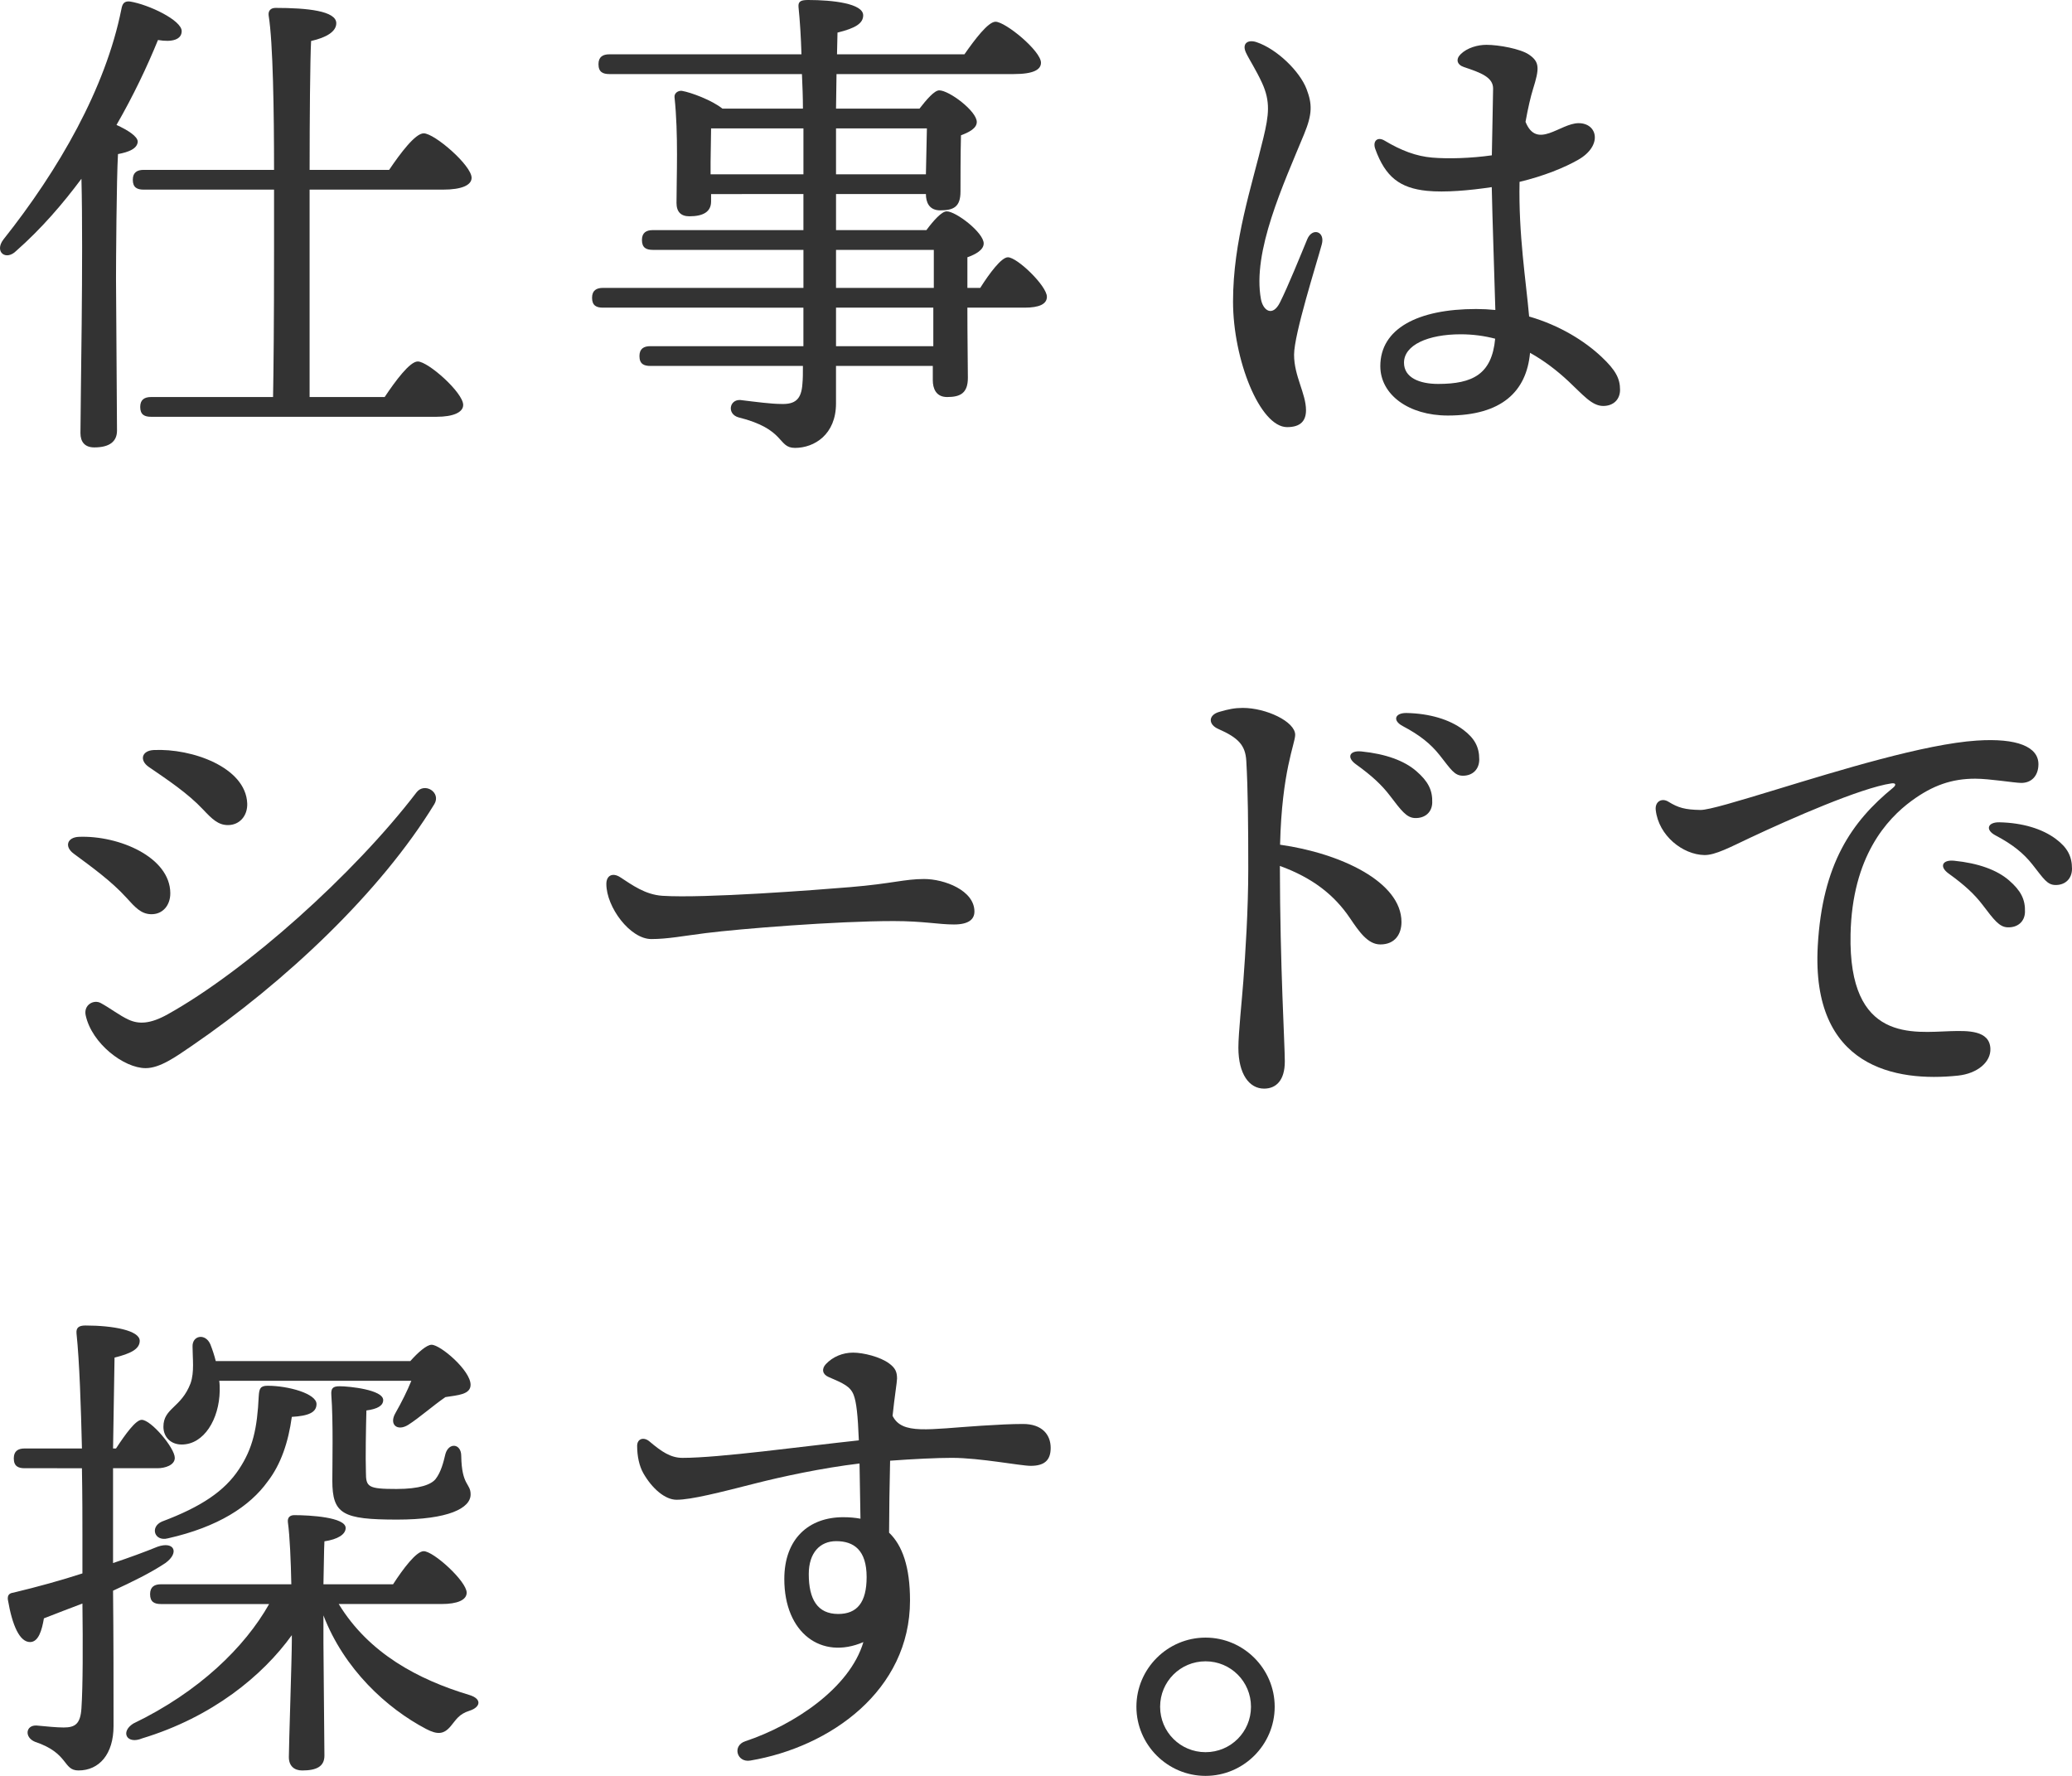 <svg version="1.1" id="layer" xmlns="http://www.w3.org/2000/svg" xmlns:xlink="http://www.w3.org/1999/xlink" width="252px" height="216px" viewBox="0 0 252 216">
<g>
	<path fill="#333333" d="M14.35,18.74c-0.18,3.063-0.24,13.214-0.24,15.136c0,1.682,0.12,16.518,0.12,18.5
		c0,1.321-0.901,2.042-2.763,2.042c-1.141,0-1.682-0.66-1.682-1.742c0-3.844,0.36-21.383,0.12-30.933
		c-2.282,3.063-4.865,6.067-7.928,8.769c-1.262,1.261-2.703,0.12-1.562-1.381c6.727-8.469,12.433-18.38,14.355-28.05
		c0.12-0.66,0.36-0.961,1.021-0.901c2.282,0.36,6.307,2.282,6.307,3.604c0,1.021-1.141,1.381-2.883,1.081
		c-1.322,3.244-3.003,6.787-5.046,10.331c1.321,0.601,2.583,1.381,2.583,2.042C16.692,18.079,15.671,18.5,14.35,18.74z
		 M37.654,23.064v6.727v18.5h9.13c1.322-1.982,3.063-4.325,4.024-4.325c1.261,0,5.526,3.784,5.526,5.286
		c0,0.901-1.201,1.442-3.243,1.442H18.374c-0.781,0-1.321-0.24-1.321-1.201c0-0.901,0.541-1.202,1.321-1.202h14.836
		c0.06-3.243,0.12-8.89,0.12-17.839c0-0.841,0-3.724,0-7.388H17.473c-0.781,0-1.321-0.24-1.321-1.201
		c0-0.901,0.541-1.201,1.321-1.201H33.33c0-6.968-0.12-15.497-0.66-18.8c-0.06-0.541,0.24-0.901,0.841-0.901
		c3.844,0,7.388,0.361,7.388,1.862c0,1.021-1.201,1.742-3.063,2.162c-0.12,2.223-0.18,9.55-0.18,15.677h9.67
		c1.381-2.042,3.183-4.445,4.204-4.445c1.322,0,5.826,3.904,5.826,5.406c0,0.901-1.201,1.441-3.483,1.441H37.654z"/>
	<path fill="#333333" d="M119.217,35.017c1.141-1.802,2.582-3.724,3.364-3.724c1.141,0,4.745,3.484,4.745,4.805
		c0,0.901-0.961,1.322-2.703,1.322h-6.968c0,3.604,0.06,7.327,0.06,8.529c0,1.862-0.901,2.342-2.523,2.342
		c-1.381,0-1.742-1.081-1.742-2.042v-1.742h-11.773v4.565c0,3.784-2.643,5.406-4.985,5.406c-2.163,0-1.081-2.282-6.907-3.724
		c-1.381-0.42-1.081-2.163,0.24-2.102c1.982,0.24,3.784,0.481,4.985,0.481c1.682,0.06,2.463-0.541,2.583-2.463
		c0.06-0.6,0.06-1.321,0.06-2.162h-18.56c-0.781,0-1.321-0.24-1.321-1.202c0-0.901,0.541-1.201,1.321-1.201h18.62
		c0-1.442,0-3.003,0-4.685H73.329c-0.781,0-1.321-0.241-1.321-1.202c0-0.901,0.541-1.201,1.321-1.201h24.386v-4.625H79.395
		c-0.781,0-1.321-0.24-1.321-1.201c0-0.901,0.54-1.202,1.321-1.202h18.319v-4.385H86.483v0.901c0,1.261-0.961,1.802-2.643,1.802
		c-1.021,0-1.562-0.541-1.562-1.622c0-3.123,0.24-8.349-0.241-12.853c-0.06-0.481,0.42-0.841,0.901-0.781
		c1.081,0.18,3.664,1.141,4.925,2.162h9.791c0-1.381-0.06-2.823-0.12-4.204H74.11c-0.781,0-1.322-0.24-1.322-1.202
		c0-0.901,0.541-1.201,1.322-1.201h23.365c-0.06-2.042-0.18-4.024-0.36-5.766C97.054,0.12,97.474,0,98.315,0
		c2.943,0,6.667,0.421,6.667,1.862c0,0.961-0.901,1.561-3.124,2.102l-0.06,2.643h15.497c1.261-1.802,2.883-3.964,3.784-3.964
		c1.202,0,5.526,3.544,5.526,4.985c0,0.841-0.901,1.381-3.303,1.381h-21.563l-0.06,4.204h10.151
		c0.841-1.081,1.802-2.222,2.403-2.222c1.202,0,4.565,2.522,4.565,3.844c0,0.781-0.961,1.261-1.922,1.621
		c-0.06,2.223-0.06,5.586-0.06,6.847c0,1.862-0.841,2.282-2.463,2.282c-1.381,0-1.742-1.021-1.742-1.982h-10.932v4.385h10.992
		c0.841-1.141,1.862-2.282,2.462-2.282c1.141,0,4.505,2.583,4.505,3.904c0,0.781-0.961,1.321-1.982,1.682c0,1.021,0,2.283,0,3.724
		H119.217z M86.423,21.202h11.292c0-1.682,0-3.604,0-5.586H86.483c0,1.021-0.06,3.124-0.06,4.085V21.202z M101.679,15.617v5.586
		h10.932l0.12-5.586H101.679z M101.679,35.017h11.893c0-1.862,0-3.484,0-4.625h-11.893V35.017z M113.511,37.42h-11.833v4.685h11.833
		V37.42z"/>
	<path fill="#333333" d="M152.814,5.125c2.491,0.832,5.274,3.548,6.097,5.718c0.679,1.791,0.721,2.989-0.301,5.466
		c-2.527,6.132-6.325,14.309-5.251,20.082c0.257,1.381,1.408,2.207,2.319,0.385c1.001-2.001,2.518-5.762,3.31-7.675
		c0.609-1.471,2.201-0.965,1.772,0.615c-0.668,2.46-3.373,10.931-3.373,13.427c0,2.607,1.451,4.721,1.451,6.753
		c0,1.287-0.66,2.055-2.297,2.055c-3.311,0-6.577-8.218-6.577-15.264c0-7.398,2.265-13.968,3.692-19.918
		c0.668-2.786,0.874-4.422-0.164-6.685c-0.733-1.599-1.596-2.9-1.96-3.689C151.021,5.285,151.768,4.775,152.814,5.125L152.814,5.125
		z M186.432,10.893c-0.245,0.779-0.588,2.2-0.895,3.925c1.384,3.44,4.202,0.163,6.457,0.163c2.317,0,2.935,2.734-0.026,4.438
		c-1.669,0.961-4.205,1.994-7.158,2.701c-0.134,6.444,0.78,11.981,1.165,16.377c3.701,1.069,6.731,2.951,8.825,4.924
		c1.692,1.596,2.233,2.615,2.233,3.991c0,1.177-0.807,1.965-2.045,1.965c-1.377,0-2.448-1.338-4.21-2.987
		c-1.452-1.358-3.014-2.543-4.692-3.476c-0.429,4.706-3.449,7.627-9.997,7.627c-4.77,0-8.213-2.536-8.213-6.01
		c0-4.55,4.539-6.946,11.646-6.946c0.8,0,1.582,0.04,2.344,0.118c-0.102-3.841-0.368-11.319-0.437-14.943
		c-2.683,0.406-5.709,0.67-7.873,0.452c-3.302-0.334-5.061-1.69-6.288-5.077v0c-0.357-0.984,0.267-1.545,1.116-1.038
		c2.046,1.223,3.858,1.906,5.8,2.072c1.945,0.166,4.755,0.082,7.256-0.278c0.051-3.094,0.154-7.445,0.154-8.12
		c0-1.37-1.473-1.924-3.547-2.614c-0.849-0.282-1.021-0.949-0.407-1.558c0.807-0.801,2.101-1.147,3.141-1.147
		c1.51,0,4.146,0.488,5.171,1.186c1.322,0.9,1.288,1.68,0.48,4.252L186.432,10.893z M174.905,46.697c4.221,0,6.539-1.188,6.94-5.502
		c-1.336-0.348-2.733-0.535-4.196-0.535c-3.983,0-6.892,1.31-6.892,3.454C170.757,45.939,172.646,46.697,174.905,46.697z"/>
	<path fill="#333333" d="M8.955,103.823c-1.148-0.85-0.795-1.988,0.661-2.041c4.843-0.175,11.06,2.459,11.097,6.841
		c0.013,1.507-0.946,2.622-2.373,2.572c-1.185-0.042-1.889-0.819-2.959-2.002C13.576,107.196,11.178,105.469,8.955,103.823
		L8.955,103.823z M50.653,96.382c0.986-1.289,3.039,0.004,2.168,1.43c-6.538,10.698-18.09,21.595-29.52,29.413
		c-1.972,1.349-3.855,2.692-5.589,2.692c-2.629,0-6.539-2.973-7.29-6.417c-0.28-1.282,0.978-1.965,1.828-1.502
		c1.219,0.664,2.264,1.506,3.385,2.022c1.249,0.576,2.639,0.53,4.741-0.64c9.558-5.32,22.66-17.038,30.279-27L50.653,96.382z
		 M18.099,93.286c-1.178-0.809-0.862-1.989,0.592-2.059c4.66-0.226,11.186,2.096,11.376,6.475c0.066,1.505-0.916,2.653-2.342,2.653
		c-1.186,0-1.935-0.736-3.029-1.898C22.82,96.463,20.378,94.851,18.099,93.286L18.099,93.286z"/>
	<path fill="#333333" d="M75.442,106.704c1.425,0.926,3.029,2.117,5.127,2.252c5.096,0.329,18.701-0.709,22.855-1.057
		c5.13-0.43,6.566-0.985,8.969-0.985c2.463,0,6.119,1.384,6.119,3.952c0,0.901-0.63,1.578-2.492,1.578
		c-1.875,0-3.741-0.415-7.338-0.415c-7.037,0-18.672,0.94-22.846,1.464c-2.714,0.341-4.639,0.725-6.621,0.725
		c-2.582,0-5.469-3.881-5.469-6.704C73.746,106.494,74.492,106.086,75.442,106.704z"/>
	<path fill="#333333" d="M148.253,86.596c1.139-0.339,1.933-0.493,2.893-0.493c2.847,0,6.376,1.662,6.376,3.275
		c0,1.066-1.623,4.409-1.838,13.364c7.367,1.041,14.766,4.519,14.766,9.404c0,1.441-0.767,2.726-2.569,2.726
		c-1.53,0-2.584-1.556-3.714-3.225c-1.874-2.768-4.501-4.868-8.506-6.325c0.02,12.338,0.6,21.637,0.6,23.784
		c0,2.285-1.045,3.303-2.523,3.303c-1.798,0-3.124-1.76-3.124-4.985c0-1.764,0.447-5.942,0.601-8.065
		c0.241-3.299,0.601-8.575,0.601-13.677c0-5.165-0.035-9.66-0.24-13.14c-0.11-1.879-0.934-2.796-3.401-3.879
		C146.933,88.119,146.938,86.988,148.253,86.596L148.253,86.596z M169.047,96.781c-0.989-1.299-2.18-2.415-4.141-3.824
		c-1.165-0.837-0.781-1.707,0.684-1.558c2.938,0.299,5.199,1.12,6.663,2.389c1.432,1.242,1.992,2.315,1.938,3.861
		c-0.04,1.155-0.883,1.892-2.108,1.849C171.066,99.463,170.415,98.577,169.047,96.781L169.047,96.781z M175.098,91.857
		c-1.097-1.386-2.426-2.454-4.489-3.54c-1.29-0.679-0.964-1.625,0.477-1.595c2.797,0.061,5.203,0.783,6.866,2.03
		c1.371,1.028,1.958,2.073,1.958,3.616c0,1.191-0.791,1.982-1.982,1.982C176.884,94.35,176.464,93.584,175.098,91.857
		L175.098,91.857z"/>
	<path fill="#333333" d="M240.439,90.075c4.848-0.32,7.517,0.741,7.478,2.925c-0.024,1.395-0.874,2.246-2.122,2.225
		c-0.87-0.015-3.818-0.513-5.572-0.513c-2.82,0-5.16,0.799-7.738,2.695c-2.993,2.201-7.22,6.768-7.418,16.234
		c-0.277,13.224,7.689,11.905,12.179,11.777c2.089-0.06,4.731-0.114,4.828,2.124c0.071,1.635-1.578,3.036-3.947,3.285
		c-7.548,0.795-17.869-0.968-17.048-15.77c0.554-9.978,4.128-15.135,9.158-19.242c0.399-0.326,0.364-0.615-0.209-0.53
		c-3.733,0.554-12.222,4.283-17.17,6.61c-2.393,1.126-4.249,2.128-5.566,2.105c-2.621-0.045-5.568-2.347-5.919-5.48
		c-0.113-1.014,0.72-1.515,1.544-1.006c1.186,0.734,2.016,0.97,3.884,1.002c1.005,0.018,4.605-1.078,9.253-2.492
		c7.647-2.327,18.013-5.53,24.385-5.95L240.439,90.075z M241.137,110.074c-0.989-1.299-2.18-2.415-4.141-3.824
		c-1.165-0.837-0.782-1.707,0.684-1.558c2.939,0.299,5.199,1.12,6.663,2.389c1.432,1.242,1.992,2.315,1.938,3.861
		c-0.04,1.155-0.883,1.892-2.108,1.849C243.156,112.757,242.505,111.871,241.137,110.074L241.137,110.074z M247.188,105.151
		c-1.097-1.386-2.425-2.454-4.488-3.541c-1.29-0.678-0.965-1.625,0.477-1.594c2.797,0.061,5.203,0.783,6.865,2.03
		c1.372,1.028,1.958,2.072,1.958,3.616c0,1.191-0.791,1.982-1.982,1.982C248.975,107.644,248.554,106.878,247.188,105.151
		L247.188,105.151z"/>
	<path fill="#333333" d="M13.749,178.58c0,3.664,0,7.568,0,11.532c1.982-0.661,3.784-1.322,5.406-1.982
		c2.042-0.721,2.703,0.721,0.961,1.982c-1.802,1.201-4.024,2.282-6.367,3.364c0.06,5.646,0.06,11.352,0.06,16.457
		c0,3.424-1.742,5.406-4.264,5.406c-1.922,0-1.141-2.102-5.286-3.484c-1.321-0.54-1.141-2.042,0.18-1.982
		c1.262,0.12,2.463,0.24,3.304,0.24c1.381,0,2.042-0.42,2.162-2.342c0.18-2.703,0.18-7.748,0.12-12.734
		c-1.562,0.601-3.184,1.202-4.685,1.802c-0.24,1.442-0.66,2.883-1.682,2.883c-1.261,0-2.163-1.982-2.703-5.166
		c-0.06-0.54,0.18-0.781,0.66-0.841c3.003-0.721,5.826-1.502,8.409-2.342v-4.745c0-1.682,0-4.685-0.06-8.048H2.998
		c-0.781,0-1.321-0.24-1.321-1.202c0-0.901,0.541-1.201,1.321-1.201h6.968c-0.12-5.046-0.3-10.571-0.661-13.995
		c-0.06-0.661,0.24-0.961,1.081-0.961c3.364,0,6.607,0.6,6.607,1.862c0,1.021-1.141,1.562-3.063,2.042
		c-0.06,3.063-0.12,6.847-0.18,11.052h0.36c1.141-1.742,2.403-3.484,3.124-3.484c1.141,0,4.024,3.424,4.024,4.625
		c0,0.901-1.201,1.262-2.102,1.262H13.749z M41.198,195.098c3.664,6.007,9.67,9.19,15.857,11.052
		c1.622,0.481,1.381,1.502,0.06,1.922c-1.321,0.42-1.622,1.081-2.282,1.862c-0.841,1.021-1.622,1.081-3.003,0.361
		c-4.805-2.523-9.971-7.268-12.493-13.815v3.364c0,1.802,0.12,12.133,0.12,13.695c0,1.321-0.961,1.802-2.703,1.802
		c-0.961,0-1.622-0.541-1.622-1.622c0-1.441,0.361-12.072,0.361-14.175v-0.661c-3.544,4.925-9.67,9.971-18.199,12.553
		c-1.862,0.781-2.703-0.781-1.081-1.802c7.988-3.844,13.574-9.31,16.518-14.535H19.575c-0.781,0-1.321-0.24-1.321-1.201
		c0-0.901,0.54-1.202,1.321-1.202h15.857c-0.06-2.823-0.18-5.826-0.42-7.568c-0.06-0.541,0.24-0.841,0.781-0.841
		c1.862,0,6.247,0.24,6.247,1.561c0,0.781-0.961,1.382-2.582,1.622c-0.06,0.961-0.06,3.003-0.12,5.225h8.469
		c1.202-1.862,2.823-4.024,3.724-4.024c1.202,0,5.226,3.664,5.226,5.045c0,0.901-1.141,1.381-3.063,1.381H41.198z M32.549,168.549
		c2.523,0,5.946,0.961,5.946,2.223c0,1.021-0.961,1.442-3.003,1.562c-0.42,3.063-1.322,5.766-2.943,7.868
		c-2.163,3.003-6.007,5.526-12.133,6.907c-1.622,0.42-2.222-1.381-0.721-2.042c4.805-1.802,7.628-3.724,9.37-6.367
		c1.682-2.522,2.222-4.985,2.403-8.889C31.528,168.91,31.648,168.549,32.549,168.549z M26.663,167.949
		c0.06,0.36,0.06,0.781,0.06,1.201c-0.06,3.484-1.922,6.547-4.625,6.547c-1.322,0-2.223-0.901-2.223-2.163
		c0-2.282,2.163-2.282,3.303-5.286c0.481-1.381,0.24-3.063,0.24-4.445c-0.06-1.381,1.562-1.682,2.162-0.3
		c0.24,0.601,0.481,1.321,0.661,2.042h23.665c0.901-1.021,1.982-1.982,2.582-1.982c1.081,0,4.745,3.123,4.745,4.865
		c0,1.201-1.561,1.261-3.063,1.502c-1.562,1.081-3.183,2.522-4.505,3.364c-1.321,0.841-2.403,0-1.561-1.442
		c0.721-1.262,1.441-2.703,1.922-3.904H26.663z M40.418,180.082c0-1.862,0.12-7.207-0.12-10.391c-0.06-0.841,0.18-1.081,1.021-1.081
		c1.141,0,5.286,0.421,5.286,1.682c0,0.661-0.661,1.081-2.042,1.261c-0.06,2.223-0.12,5.706-0.06,7.508
		c0,1.802,0.24,2.042,3.724,2.042c2.823,0,4.204-0.54,4.745-1.201c0.661-0.841,0.961-2.042,1.202-3.063
		c0.42-1.442,1.922-1.261,1.922,0.241c0.06,3.664,1.141,3.303,1.141,4.685c0,1.682-2.703,3.063-8.949,3.063
		C41.679,184.827,40.418,184.166,40.418,180.082z"/>
	<path fill="#333333" d="M109.1,167.674c0,0.406-0.308,2.257-0.543,4.534c1.155,2.326,4.336,1.617,10.777,1.204l0-0.001
		c2.009-0.128,3.694-0.213,5.098-0.213c2.291,0,3.354,1.287,3.354,2.907c0,1.506-0.759,2.184-2.427,2.184
		c-1.265,0-6.148-0.971-9.585-0.971c-1.809,0-4.658,0.135-7.517,0.347c-0.072,2.956-0.114,6.059-0.125,8.753
		c1.624,1.553,2.546,4.177,2.546,8.246c0,10.953-9.7,17.83-19.429,19.473c-1.624,0.274-2.229-1.808-0.607-2.349l0,0
		c5.913-1.971,12.706-6.461,14.365-12.06c-5.112,2.203-9.618-1.111-9.618-7.669c0-4.947,3.026-7.522,7.158-7.522
		c0.743,0,1.446,0.058,2.105,0.182c-0.026-1.668-0.07-4.58-0.115-6.714c-4.572,0.544-9.464,1.604-12.672,2.421
		c-4.338,1.104-7.793,1.989-9.581,1.989c-1.393,0-2.968-1.354-4.033-3.215c-0.506-0.887-0.76-2.091-0.76-3.336
		c0-0.891,0.814-1.123,1.496-0.545c1.476,1.251,2.579,2.001,4.025,2.001c4.502,0,14.527-1.391,21.443-2.13
		c-0.125-3.186-0.303-4.632-0.617-5.487c-0.391-1.063-1.232-1.435-3.089-2.231c-0.713-0.306-0.856-0.97-0.303-1.557
		c0.848-0.901,2.047-1.395,3.313-1.395c1.238,0,3.303,0.506,4.392,1.323C108.879,166.385,109.101,166.853,109.1,167.674
		L109.1,167.674z M101.701,187.45c-1.985,0-3.337,1.427-3.337,4.006c0,3.054,1.049,4.851,3.58,4.851
		c2.303,0,3.457-1.409,3.457-4.489C105.402,188.562,103.867,187.45,101.701,187.45z"/>
	<path fill="#333333" d="M138.212,207.591c0-4.625,3.784-8.409,8.409-8.409c4.625,0,8.409,3.784,8.409,8.409
		c0,4.625-3.784,8.409-8.409,8.409C141.996,216,138.212,212.216,138.212,207.591z M152.147,207.591c0-3.063-2.463-5.526-5.526-5.526
		c-3.063,0-5.526,2.463-5.526,5.526c0,3.063,2.463,5.526,5.526,5.526C149.685,213.117,152.147,210.654,152.147,207.591z"/>
</g>
</svg>
